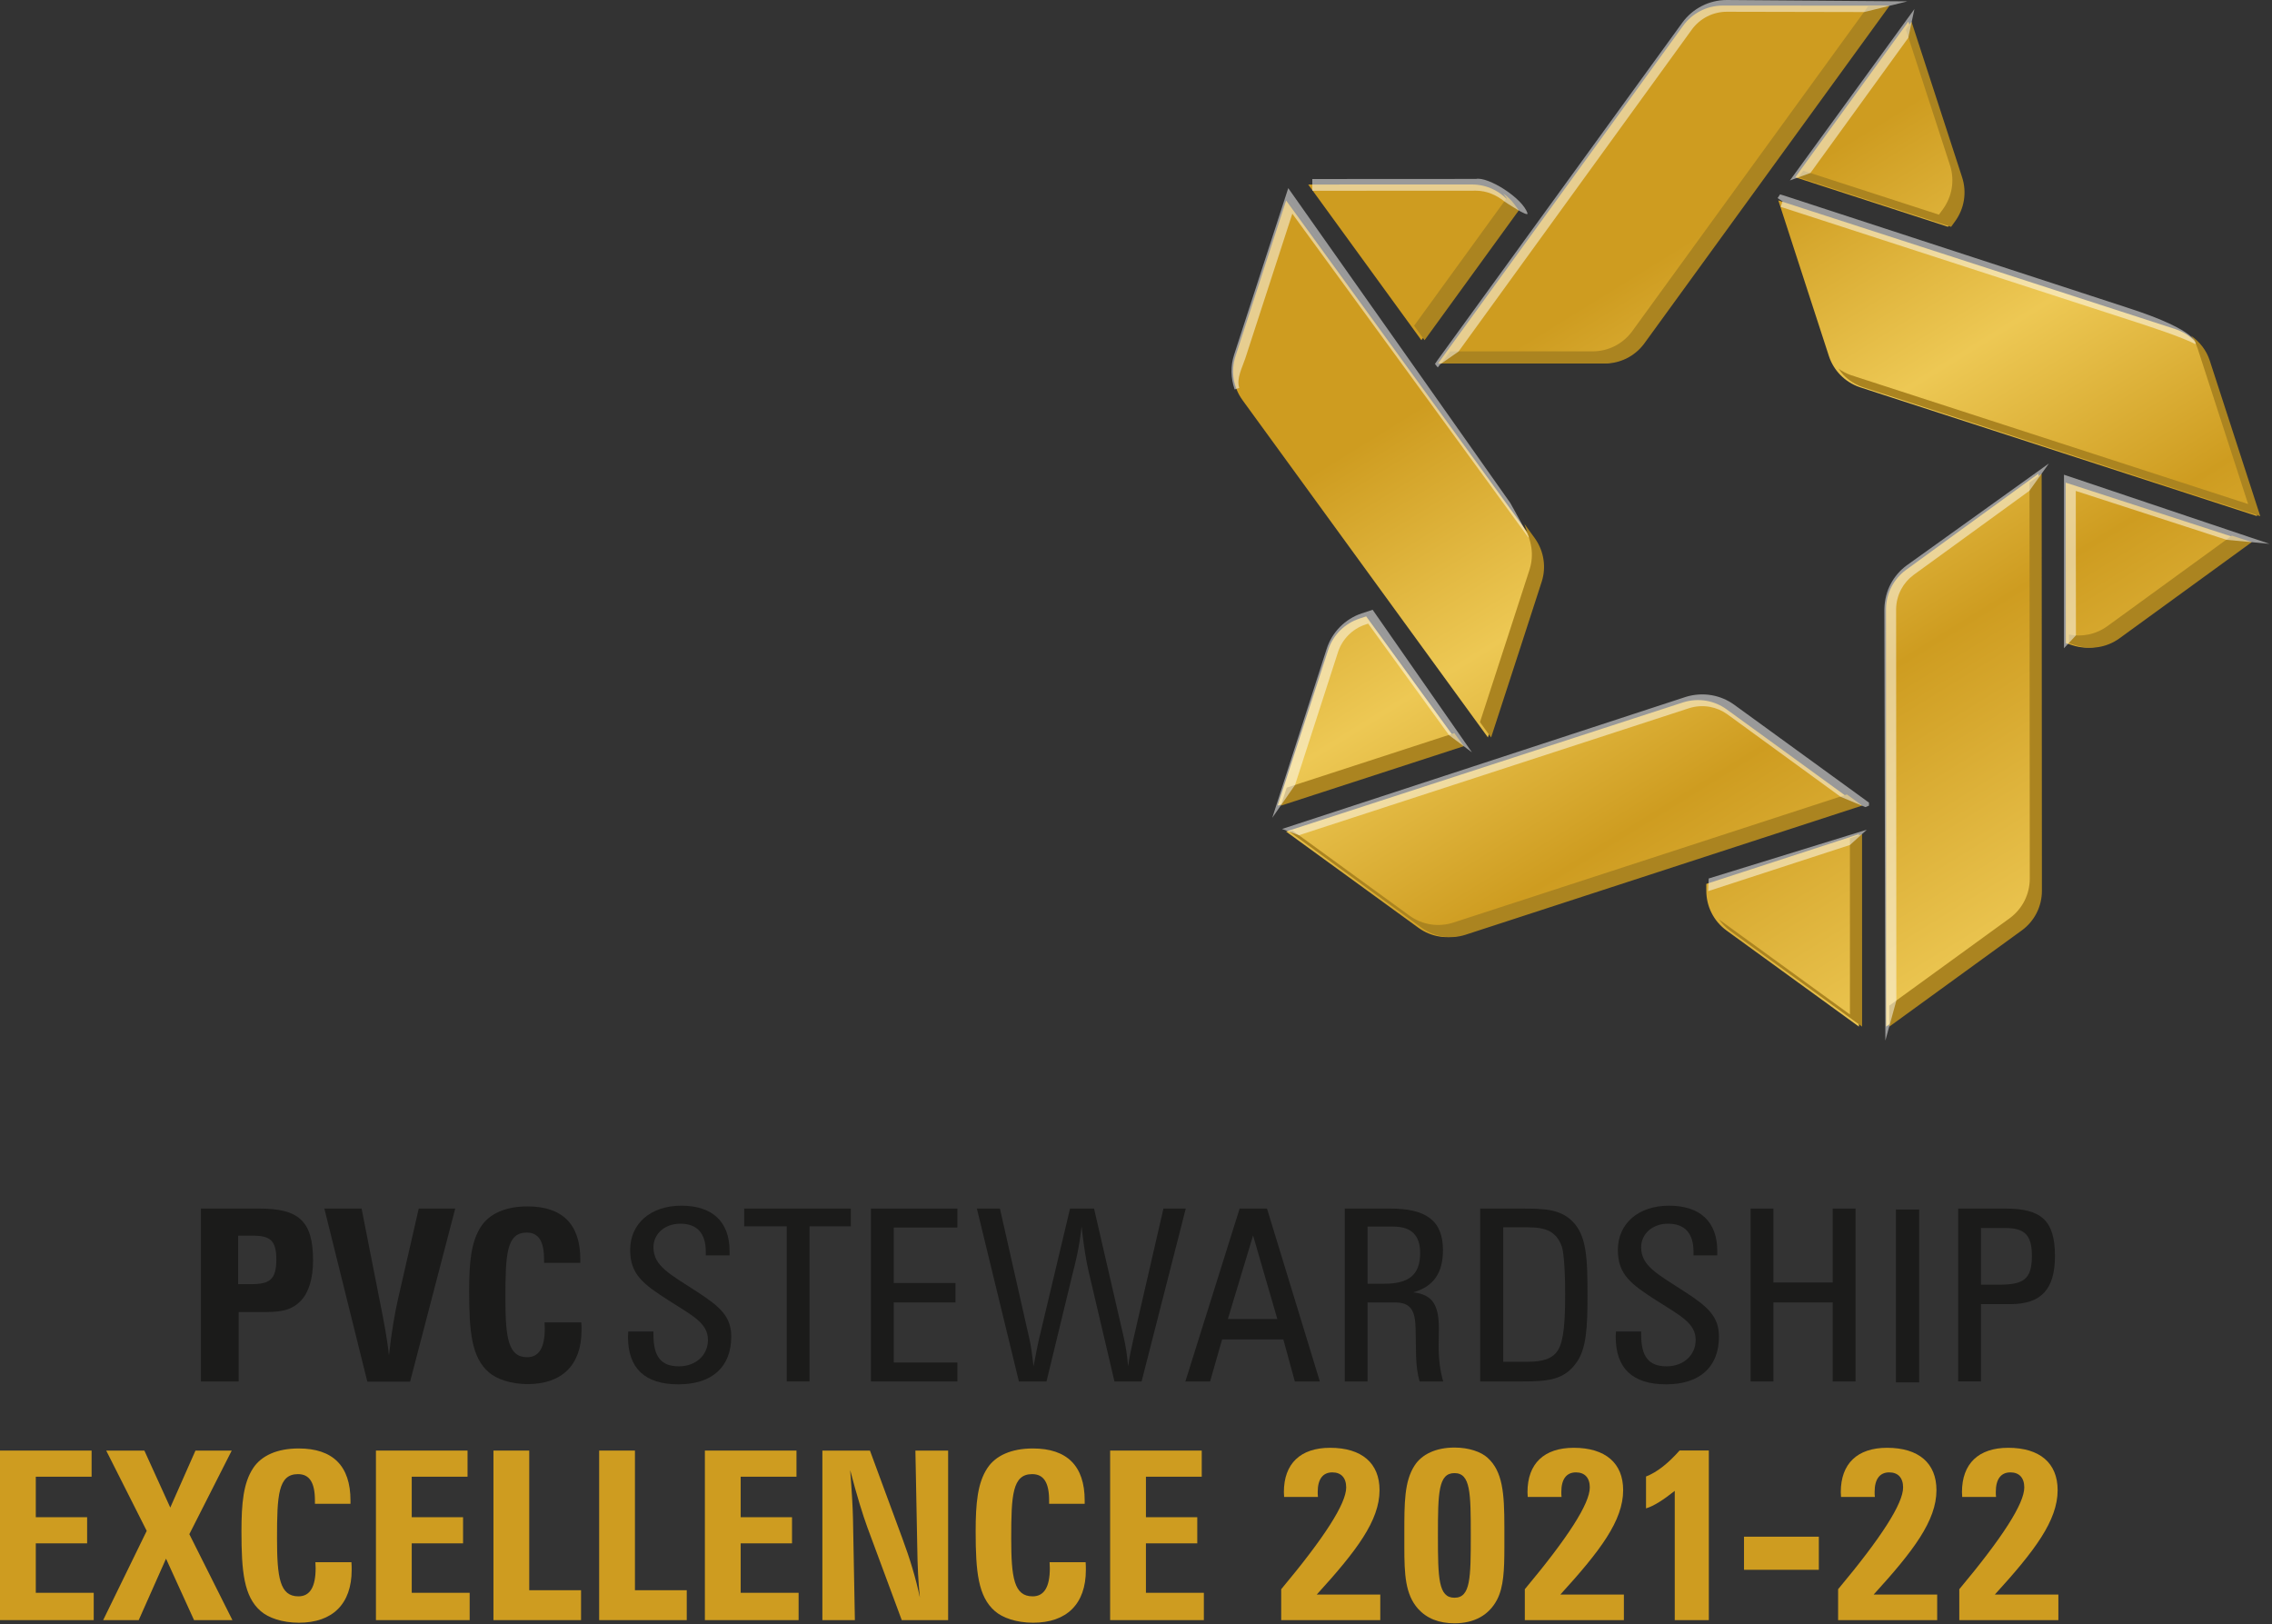 <?xml version="1.0" encoding="UTF-8" standalone="no"?>
<!DOCTYPE svg PUBLIC "-//W3C//DTD SVG 1.1//EN" "http://www.w3.org/Graphics/SVG/1.1/DTD/svg11.dtd">
<svg width="100%" height="100%" viewBox="0 0 803 574" version="1.1" xmlns="http://www.w3.org/2000/svg" xmlns:xlink="http://www.w3.org/1999/xlink" xml:space="preserve" xmlns:serif="http://www.serif.com/" style="fill-rule:evenodd;clip-rule:evenodd;stroke-linejoin:round;stroke-miterlimit:2;">
    <rect x="0" y="0" width="803" height="574" fill="#333333" stroke="none"/>
    <g transform="matrix(1,0,0,1,-2240.08,-345.04)">
        <g transform="matrix(4.167,0,0,4.167,2324.25,806.565)">
            <path d="M0,-1.833L1.018,-1.833C2.648,-1.833 3.238,-2.179 3.238,-3.931C3.238,-5.54 2.709,-5.947 1.283,-5.947L0,-5.947L0,-1.833ZM6.354,-3.849C6.354,-2.281 5.967,-1.1 5.315,-0.428C4.419,0.509 3.34,0.529 1.975,0.529L0.041,0.529L0.041,6.415L-3.157,6.415L-3.157,-8.248L1.772,-8.248C5.071,-8.248 6.354,-7.271 6.354,-3.849" style="fill:rgb(27,27,26);fill-rule:nonzero;"/>
        </g>
        <g transform="matrix(4.167,0,0,4.167,2354.72,833.381)">
            <path d="M0,-14.684L3.157,-14.684L4.664,-7.027C5.03,-5.214 5.336,-3.625 5.478,-2.22C5.682,-4.094 5.947,-5.703 6.252,-7.027L8.004,-14.684L11.099,-14.684L7.271,0L3.645,0L0,-14.684Z" style="fill:rgb(27,27,26);fill-rule:nonzero;"/>
        </g>
        <g transform="matrix(4.167,0,0,4.167,2445.61,790.441)">
            <path d="M0,5.947C0,8.88 -1.65,10.509 -4.562,10.509C-6.008,10.509 -7.21,10.081 -7.861,9.511C-9.328,8.248 -9.531,6.069 -9.531,2.607C-9.531,0.183 -9.368,-1.588 -8.513,-2.872C-7.8,-3.951 -6.436,-4.562 -4.582,-4.562C-1.629,-4.562 -0.102,-3.055 -0.102,-0.061L-0.102,0.224L-3.177,0.224L-3.177,-0.061C-3.177,-1.609 -3.646,-2.342 -4.644,-2.342C-6.354,-2.342 -6.456,-0.529 -6.456,3.218C-6.456,6.619 -6.212,8.228 -4.603,8.228C-3.605,8.228 -3.116,7.413 -3.116,5.784C-3.116,5.621 -3.136,5.458 -3.136,5.275L-0.02,5.275C0,5.499 0,5.723 0,5.947" style="fill:rgb(27,27,26);fill-rule:nonzero;"/>
        </g>
        <g transform="matrix(4.167,0,0,4.167,2471.03,789.845)">
            <path d="M0,6.192L0,6.457C0,8.31 0.631,9.145 2.159,9.145C3.605,9.145 4.623,8.188 4.623,6.905C4.623,5.499 3.361,4.868 1.303,3.565C-0.855,2.18 -1.975,1.365 -1.975,-0.732C-1.975,-2.932 -0.265,-4.48 2.363,-4.48C5.01,-4.48 6.456,-3.115 6.456,-0.631L6.456,-0.264L4.44,-0.264L4.44,-0.57C4.44,-2.138 3.707,-2.952 2.281,-2.952C0.917,-2.952 0,-2.056 0,-0.957C0,0.652 1.405,1.324 3.747,2.852C5.621,4.074 6.599,4.909 6.599,6.62C6.599,9.186 4.99,10.672 2.118,10.672C-0.713,10.672 -2.159,9.328 -2.159,6.64C-2.159,6.497 -2.138,6.355 -2.138,6.192L0,6.192Z" style="fill:rgb(27,27,26);fill-rule:nonzero;"/>
        </g>
        <g transform="matrix(4.167,0,0,4.167,2518.13,827.014)">
            <path d="M0,-11.649L-3.605,-11.649L-3.605,-13.156L5.438,-13.156L5.438,-11.649L1.935,-11.649L1.935,1.507L0,1.507L0,-11.649Z" style="fill:rgb(27,27,26);fill-rule:nonzero;"/>
        </g>
        <g transform="matrix(4.167,0,0,4.167,2547.9,833.293)">
            <path d="M0,-14.663L7.332,-14.663L7.332,-13.054L1.935,-13.054L1.935,-8.35L7.169,-8.35L7.169,-6.7L1.935,-6.7L1.935,-1.608L7.332,-1.608L7.332,0L0,0L0,-14.663Z" style="fill:rgb(27,27,26);fill-rule:nonzero;"/>
        </g>
        <g transform="matrix(4.167,0,0,4.167,2585.34,833.297)">
            <path d="M0,-14.664L1.955,-14.664L4.46,-3.585C4.582,-3.076 4.684,-2.322 4.806,-1.284C5.03,-2.506 5.193,-3.239 5.254,-3.524L7.902,-14.664L9.938,-14.664L12.464,-3.707C12.627,-2.994 12.749,-2.18 12.83,-1.284C12.932,-2.037 13.095,-2.811 13.278,-3.605L15.824,-14.664L17.718,-14.664L13.971,0L11.67,0L9.511,-9.186C9.267,-10.184 9.063,-11.507 8.88,-13.137C8.676,-11.263 8.33,-9.96 8.126,-9.165L5.906,0L3.564,0L0,-14.664Z" style="fill:rgb(27,27,26);fill-rule:nonzero;"/>
        </g>
        <g transform="matrix(4.167,0,0,4.167,2691.53,794.261)">
            <path d="M0,4.073L-2.057,-3.014L-4.195,4.073L0,4.073ZM0.509,5.804L-4.684,5.804L-5.702,9.368L-7.8,9.368L-3.197,-5.295L-0.876,-5.295L3.605,9.368L1.487,9.368L0.509,5.804Z" style="fill:rgb(27,27,26);fill-rule:nonzero;"/>
        </g>
        <g transform="matrix(4.167,0,0,4.167,2729.36,806.733)">
            <path d="M0,-1.914C2.057,-1.914 3.035,-2.647 3.035,-4.521C3.035,-6.028 2.281,-6.761 0.753,-6.761L-1.426,-6.761L-1.426,-1.914L0,-1.914ZM4.97,-4.765C4.97,-2.831 4.175,-1.67 2.444,-1.181C4.114,-0.998 4.623,-0.081 4.623,1.894C4.623,2.465 4.603,2.953 4.603,3.381C4.603,4.481 4.725,5.458 4.99,6.375L2.994,6.375C2.587,5.051 2.709,3.544 2.648,1.833C2.607,0.306 2.2,-0.326 0.896,-0.326L-1.426,-0.326L-1.426,6.375L-3.36,6.375L-3.36,-8.289L0.489,-8.289C3.564,-8.289 4.97,-7.25 4.97,-4.765" style="fill:rgb(27,27,26);fill-rule:nonzero;"/>
        </g>
        <g transform="matrix(4.167,0,0,4.167,2779.94,779.157)">
            <path d="M0,11.323C1.344,11.323 2.159,11.058 2.607,10.305C3.075,9.51 3.197,7.963 3.197,5.559C3.197,3.217 3.035,1.853 2.912,1.547C2.444,0.264 1.568,-0.082 0,-0.082L-2.057,-0.082L-2.057,11.323L0,11.323ZM-4.012,-1.67L-0.489,-1.67C1.385,-1.67 2.709,-1.63 3.747,-0.652C5.051,0.57 5.091,2.606 5.091,5.824C5.091,8.37 4.99,10.162 4.216,11.303C3.157,12.891 1.711,12.993 -0.489,12.993L-4.012,12.993L-4.012,-1.67Z" style="fill:rgb(27,27,26);fill-rule:nonzero;"/>
        </g>
        <g transform="matrix(4.167,0,0,4.167,2820.12,789.845)">
            <path d="M0,6.192L0,6.457C0,8.31 0.631,9.145 2.159,9.145C3.605,9.145 4.623,8.188 4.623,6.905C4.623,5.499 3.36,4.868 1.303,3.565C-0.855,2.18 -1.976,1.365 -1.976,-0.732C-1.976,-2.932 -0.265,-4.48 2.362,-4.48C5.01,-4.48 6.456,-3.115 6.456,-0.631L6.456,-0.264L4.44,-0.264L4.44,-0.57C4.44,-2.138 3.707,-2.952 2.281,-2.952C0.916,-2.952 0,-2.056 0,-0.957C0,0.652 1.405,1.324 3.747,2.852C5.621,4.074 6.599,4.909 6.599,6.62C6.599,9.186 4.99,10.672 2.118,10.672C-0.713,10.672 -2.159,9.328 -2.159,6.64C-2.159,6.497 -2.138,6.355 -2.138,6.192L0,6.192Z" style="fill:rgb(27,27,26);fill-rule:nonzero;"/>
        </g>
        <g transform="matrix(4.167,0,0,4.167,2858.8,833.293)">
            <path d="M0,-14.663L1.935,-14.663L1.935,-8.39L6.965,-8.39L6.965,-14.663L8.9,-14.663L8.9,0L6.965,0L6.965,-6.7L1.935,-6.7L1.935,0L0,0L0,-14.663Z" style="fill:rgb(27,27,26);fill-rule:nonzero;"/>
        </g>
        <g transform="matrix(4.167,0,0,4.167,0,-3355.14)">
            <rect x="698.379" y="990.56" width="1.976" height="14.663" style="fill:rgb(27,27,26);"/>
        </g>
        <g transform="matrix(4.167,0,0,4.167,2940.23,806.393)">
            <path d="M0,-1.751L1.527,-1.751C3.584,-1.751 4.317,-2.179 4.317,-4.195C4.317,-5.987 3.686,-6.558 2.037,-6.558L0,-6.558L0,-1.751ZM6.273,-4.175C6.273,-1.344 5.091,-0.102 2.485,-0.101L0,-0.101L0,6.456L-1.935,6.456L-1.935,-8.207L2.057,-8.207C5.091,-8.207 6.273,-7.23 6.273,-4.175" style="fill:rgb(27,27,26);fill-rule:nonzero;"/>
        </g>
        <g transform="matrix(4.167,0,0,4.167,2930.06,629.271)">
            <path d="M0,-49.478C0.739,-50.514 0.995,-51.875 0.571,-53.179L-3.722,-66.378L-13.312,-53.174L-0.362,-48.976L0.001,-49.479L0,-49.478ZM21.577,-37.632C21.151,-38.943 20.136,-39.897 18.92,-40.297L-14.741,-51.21L-14.746,-51.203L-12.281,-43.605L-10.453,-37.987C-10.25,-37.38 -9.92,-36.851 -9.501,-36.419C-9.043,-35.945 -8.479,-35.589 -7.862,-35.377L25.862,-24.431L21.577,-37.632ZM-10.466,-38.024C-10.462,-38.012 -10.458,-38 -10.453,-37.987L-10.477,-38.061C-10.473,-38.048 -10.47,-38.036 -10.466,-38.024M-7.802,-35.358L-7.862,-35.377C-7.842,-35.37 -7.822,-35.364 -7.802,-35.358M10.226,-13.471C11.44,-13.088 12.813,-13.266 13.922,-14.072L25.148,-22.234L9.627,-27.274L9.636,-13.66L10.227,-13.47L10.226,-13.471ZM7.318,-28.026L7.309,-28.029L0.845,-23.337L-3.933,-19.862C-4.447,-19.481 -4.849,-19.003 -5.13,-18.472L-5.131,-18.472C-5.439,-17.89 -5.603,-17.244 -5.615,-16.591L-5.604,18.865L5.627,10.71C6.742,9.9 7.336,8.64 7.341,7.36L7.318,-28.026ZM-3.902,-19.886C-3.912,-19.878 -3.922,-19.87 -3.933,-19.862L-3.871,-19.907C-3.881,-19.9 -3.891,-19.893 -3.902,-19.886M-5.615,-16.528L-5.615,-16.591L-5.615,-16.528M-20.858,7.382C-20.847,8.655 -20.253,9.906 -19.145,10.712L-7.913,18.867L-7.916,2.547L-20.86,6.763L-20.858,7.384L-20.858,7.382ZM-14.374,-4.588L-19.155,-8.058C-19.677,-8.43 -20.255,-8.664 -20.847,-8.768C-21.496,-8.881 -22.161,-8.838 -22.786,-8.647L-56.503,2.319L-45.277,10.481C-44.162,11.291 -42.78,11.467 -41.561,11.075L-7.914,0.119L-7.914,0.11L-14.374,-4.588ZM-19.123,-8.036C-19.133,-8.044 -19.144,-8.051 -19.155,-8.058L-19.093,-8.013C-19.103,-8.021 -19.112,-8.029 -19.123,-8.036M-22.845,-8.628L-22.786,-8.647C-22.806,-8.641 -22.825,-8.634 -22.845,-8.628M-50.295,-15.736C-51.502,-15.332 -52.509,-14.381 -52.932,-13.078L-57.217,0.124L-41.698,-4.922L-49.707,-15.93L-50.297,-15.736L-50.295,-15.736ZM-34.932,-20.717C-35.025,-21.369 -35.272,-21.988 -35.646,-22.523L-56.495,-51.201L-60.788,-38.002C-61.214,-36.692 -60.954,-35.323 -60.205,-34.285L-39.387,-5.67L-39.379,-5.673L-36.907,-13.269L-35.084,-18.888C-34.892,-19.499 -34.848,-20.121 -34.932,-20.717M-35.095,-18.85C-35.091,-18.863 -35.088,-18.875 -35.084,-18.888L-35.108,-18.815C-35.104,-18.827 -35.099,-18.838 -35.095,-18.85M-35.683,-22.573L-35.646,-22.523C-35.658,-22.54 -35.671,-22.557 -35.683,-22.573M-37.398,-50.876C-38.155,-51.9 -39.371,-52.563 -40.741,-52.563L-54.621,-52.559L-45.026,-39.358L-37.032,-50.377L-37.399,-50.878L-37.398,-50.876ZM-19.464,-67.737C-20.843,-67.737 -22.064,-67.066 -22.82,-66.033L-43.601,-37.392L-43.595,-37.385L-35.608,-37.381L-29.7,-37.384C-29.06,-37.39 -28.454,-37.54 -27.914,-37.805L-27.914,-37.804C-27.322,-38.094 -26.809,-38.52 -26.417,-39.042L-5.585,-67.732L-19.464,-67.737ZM-29.739,-37.383C-29.726,-37.383 -29.713,-37.384 -29.7,-37.384L-29.777,-37.384C-29.764,-37.384 -29.752,-37.383 -29.739,-37.383M-26.38,-39.092L-26.417,-39.042C-26.404,-39.059 -26.392,-39.076 -26.38,-39.092" style="fill:url(#_Linear1);fill-rule:nonzero;"/>
        </g>
        <path d="M2893.9,641.291L2893.91,703.591L2847.64,670C2848.68,671.445 2849.89,672.804 2851.41,673.912L2898.21,707.891L2898.19,639.891L2893.9,641.291ZM2961.63,512.492L2957.37,515.583L2957.47,655.646C2957.45,660.979 2954.97,666.233 2950.33,669.608L2907.82,700.467L2907.83,707.883L2954.62,673.904C2959.27,670.529 2961.74,665.279 2961.76,659.946L2961.67,512.504L2961.63,512.492ZM2898.2,629.736L2892.83,625.828L2753.71,671.128C2748.63,672.757 2742.87,672.028 2738.23,668.653L2696.87,638.582L2695.75,638.945L2742.52,672.949C2747.17,676.324 2752.93,677.057 2758.01,675.428L2898.2,629.774L2898.2,629.736ZM2754.08,604.16L2694.84,623.431L2692.77,629.798L2757.44,608.773L2754.08,604.16L2754.11,604.152L2724.08,562.894L2724.07,562.906L2754.08,604.16ZM2780.73,546.164L2780.7,546.283L2773.1,569.696L2763.15,600.275L2767.06,605.654L2767.1,605.642L2777.4,573.992L2784.99,550.579C2785.8,548.033 2785.98,545.442 2785.62,542.958C2785.25,540.284 2784.24,537.743 2782.72,535.538L2782.65,535.433L2695.78,415.942L2695.94,416.192L2778.88,530.271C2779.92,533.363 2780.94,535.946 2781.33,538.663C2781.67,541.103 2781.5,543.657 2780.73,546.164ZM2984.89,566.35C2980.82,569.304 2975.9,570.229 2971.33,569.317L2971.33,572.358L2973.79,573.154L2973.78,573.15C2978.84,574.746 2984.56,574.004 2989.18,570.646L3035.96,536.638L3028.91,534.346L2984.89,566.35ZM3021.08,472.479C3019.87,468.758 3017.47,465.8 3014.49,463.72C3015.43,465.075 3016.25,466.533 3016.79,468.183L3034.64,523.187L2894.12,477.579C2892.62,477.058 2891.22,476.279 2889.92,475.375C2890.44,476.125 2890.96,476.883 2891.59,477.533L2891.59,477.533C2893.5,479.508 2895.85,480.991 2898.42,481.875L3038.94,527.483L3021.08,472.479ZM2803.26,469.213C2805.88,469.17 2808.36,468.547 2810.57,467.46L2810.57,467.464C2813.04,466.256 2815.17,464.481 2816.81,462.306L2900.49,347.06L2907.91,347.06L2821.11,466.606C2819.47,468.777 2817.34,470.552 2814.87,471.76C2812.62,472.86 2810.09,473.489 2807.43,473.514L2782.81,473.522L2749.53,473.51L2749.51,473.477L2752.6,469.214L2778.51,469.227L2802.82,469.214L2802.81,469.214L2803.13,469.214L2803.26,469.213ZM2802.82,469.214L2803.13,469.214L2803.09,469.215C2803.05,469.216 2803.01,469.218 2802.97,469.218C2802.92,469.218 2802.87,469.215 2802.82,469.214ZM2821.26,466.393L2821.11,466.606L2821.26,466.393ZM2739.86,460.182L2743.57,465.286L2776.88,419.378L2775.35,417.286L2775.35,417.294C2774.25,415.798 2772.9,414.507 2771.38,413.432L2772.58,415.078L2739.86,460.182ZM2926.88,418.823L2926.89,418.819L2925.37,420.915L2877.42,405.369L2875.71,407.723L2929.67,425.215L2931.18,423.119L2931.18,423.119C2934.26,418.802 2935.32,413.131 2933.56,407.702L2915.67,352.702L2913.66,355.46L2929.26,403.402C2931.03,408.835 2929.96,414.506 2926.88,418.823Z" style="fill:rgb(171,132,32);fill-rule:nonzero;"/>
        <path d="M2906.43,712.821L2906.07,560.475L2906.08,560.217C2906.16,556.979 2906.94,554.029 2908.33,551.404C2909.69,548.837 2911.57,546.654 2913.92,544.912L2964.23,508.842L2957.34,518.5L2916.38,548.262C2914.55,549.621 2913.07,551.337 2912,553.35C2910.89,555.462 2910.27,557.842 2910.23,560.233L2910.31,698.704L2906.43,712.821ZM2843.79,660.005L2843.99,655.538L2899.87,638.296L2893.93,643.68L2843.79,660.005ZM2699.16,640.24L2693.19,638.036L2835.95,591.332C2838.9,590.432 2842.02,590.232 2845.03,590.757C2847.89,591.257 2850.55,592.37 2852.93,594.065L2900.64,628.72L2900.64,629.782L2899.36,630.307L2890.61,626.657L2850.5,597.44C2848.64,596.12 2846.55,595.245 2844.31,594.853C2841.95,594.436 2839.49,594.595 2837.2,595.299L2699.16,640.24ZM2697.79,622.482L2689.75,634.074L2709.01,574.253C2710.9,568.432 2715.51,563.795 2721.31,561.845L2725.22,560.561L2760.31,610.945L2752.21,604.87L2723.64,565.457L2722.62,565.795C2718.07,567.32 2714.45,570.961 2712.97,575.536L2697.79,622.482ZM2969.56,574.149L2969.56,512.824L3042.21,537.261L3027.01,535.832L2973.73,518.549L2973.78,569.62L2969.56,574.149ZM2780.24,534.751L2780.37,535.176L2696.83,420.572L2680.21,471.697C2679.21,474.785 2676.96,478.91 2678.08,482.122L2676.45,482.689C2675.04,478.614 2674.97,474.368 2676.26,470.41L2695.39,411.535L2773.89,522.839C2773.89,522.839 2781.62,536.714 2780.24,534.751ZM2748.23,474.906L2747.24,473.669L2748.14,472.356L2834.7,352.998C2838.35,348.01 2844.2,345.04 2850.37,345.04L2914.23,345.527L2898.96,349.298L2850.37,349.198C2845.53,349.198 2840.93,351.535 2838.06,355.448L2755.57,469.302L2749.07,473.819L2748.23,474.906ZM3016.11,466.704C3010.78,463.975 2999.27,460.291 2994.67,458.779L2869.45,418.154L2870.08,416.191L2868.34,415.054L2869.21,413.741L2870.73,414.195C2870.73,414.195 2977.56,449.108 2992.33,453.904C3017.73,462.154 3016.11,466.704 3016.11,466.704ZM2771.83,416.267C2768.97,413.955 2765.47,412.438 2761.73,412.438L2703.89,412.471L2703.89,408.313L2761.73,408.28C2766.04,407.38 2778.23,415.059 2779.93,420.4C2780.47,422.088 2771.99,416.396 2771.83,416.267ZM2879.94,406.186L2872.7,408.811L2916.7,348.245L2914.53,358.407L2879.94,406.186Z" style="fill:white;fill-opacity:0.5;fill-rule:nonzero;"/>
        <g transform="matrix(4.167,0,0,4.167,2240.08,917.652)">
            <path d="M0,-14.38L7.769,-14.38L7.769,-12.163L3.036,-12.163L3.036,-8.728L7.39,-8.728L7.39,-6.511L3.036,-6.511L3.036,-2.317L7.949,-2.317L7.949,0L0,0L0,-14.38Z" style="fill:rgb(206,156,32);fill-rule:nonzero;"/>
        </g>
        <g transform="matrix(4.167,0,0,4.167,2298.76,879.457)">
            <path d="M0,3.954L-2.317,9.167L-5.333,9.167L-1.638,1.597L-5.073,-5.213L-1.837,-5.213L0.36,-0.38L2.497,-5.213L5.572,-5.213L1.977,1.877L5.632,9.167L2.377,9.167L0,3.954Z" style="fill:rgb(206,156,32);fill-rule:nonzero;"/>
        </g>
        <g transform="matrix(4.167,0,0,4.167,2364.37,875.626)">
            <path d="M0,5.832C0,8.708 -1.618,10.306 -4.474,10.306C-5.892,10.306 -7.07,9.887 -7.709,9.327C-9.147,8.089 -9.347,5.952 -9.347,2.557C-9.347,0.18 -9.187,-1.558 -8.349,-2.816C-7.649,-3.874 -6.311,-4.474 -4.494,-4.474C-1.598,-4.474 -0.1,-2.996 -0.1,-0.06L-0.1,0.22L-3.116,0.22L-3.116,-0.06C-3.116,-1.578 -3.575,-2.297 -4.554,-2.297C-6.231,-2.297 -6.331,-0.519 -6.331,3.156C-6.331,6.491 -6.092,8.069 -4.514,8.069C-3.535,8.069 -3.056,7.27 -3.056,5.672C-3.056,5.512 -3.076,5.353 -3.076,5.173L-0.02,5.173C0,5.393 0,5.613 0,5.832" style="fill:rgb(206,156,32);fill-rule:nonzero;"/>
        </g>
        <g transform="matrix(4.167,0,0,4.167,2372.95,917.652)">
            <path d="M0,-14.38L7.769,-14.38L7.769,-12.163L3.036,-12.163L3.036,-8.728L7.39,-8.728L7.39,-6.511L3.036,-6.511L3.036,-2.317L7.949,-2.317L7.949,0L0,0L0,-14.38Z" style="fill:rgb(206,156,32);fill-rule:nonzero;"/>
        </g>
        <g transform="matrix(4.167,0,0,4.167,2414.48,917.652)">
            <path d="M0,-14.38L3.036,-14.38L3.036,-2.536L7.43,-2.536L7.43,0L0,0L0,-14.38Z" style="fill:rgb(206,156,32);fill-rule:nonzero;"/>
        </g>
        <g transform="matrix(4.167,0,0,4.167,2451.84,917.652)">
            <path d="M0,-14.38L3.036,-14.38L3.036,-2.536L7.43,-2.536L7.43,0L0,0L0,-14.38Z" style="fill:rgb(206,156,32);fill-rule:nonzero;"/>
        </g>
        <g transform="matrix(4.167,0,0,4.167,2489.21,917.652)">
            <path d="M0,-14.38L7.769,-14.38L7.769,-12.163L3.036,-12.163L3.036,-8.728L7.39,-8.728L7.39,-6.511L3.036,-6.511L3.036,-2.317L7.949,-2.317L7.949,0L0,0L0,-14.38Z" style="fill:rgb(206,156,32);fill-rule:nonzero;"/>
        </g>
        <g transform="matrix(4.167,0,0,4.167,2530.74,917.652)">
            <path d="M0,-14.38L4.034,-14.38L6.791,-6.91C7.43,-5.193 7.929,-3.535 8.269,-1.917C8.129,-3.255 8.069,-4.633 8.049,-6.091L7.889,-14.38L10.665,-14.38L10.665,0L6.731,0L3.815,-7.869C3.435,-8.907 2.936,-10.505 2.357,-12.722C2.497,-10.925 2.576,-9.547 2.596,-8.568L2.756,0L0,0L0,-14.38Z" style="fill:rgb(206,156,32);fill-rule:nonzero;"/>
        </g>
        <g transform="matrix(4.167,0,0,4.167,2623.86,875.626)">
            <path d="M0,5.832C0,8.708 -1.618,10.306 -4.474,10.306C-5.892,10.306 -7.07,9.887 -7.709,9.327C-9.147,8.089 -9.347,5.952 -9.347,2.557C-9.347,0.18 -9.187,-1.558 -8.349,-2.816C-7.65,-3.874 -6.311,-4.474 -4.494,-4.474C-1.598,-4.474 -0.1,-2.996 -0.1,-0.06L-0.1,0.22L-3.116,0.22L-3.116,-0.06C-3.116,-1.578 -3.575,-2.297 -4.554,-2.297C-6.231,-2.297 -6.331,-0.519 -6.331,3.156C-6.331,6.491 -6.092,8.069 -4.514,8.069C-3.535,8.069 -3.056,7.27 -3.056,5.672C-3.056,5.512 -3.076,5.353 -3.076,5.173L-0.02,5.173C0,5.393 0,5.613 0,5.832" style="fill:rgb(206,156,32);fill-rule:nonzero;"/>
        </g>
        <g transform="matrix(4.167,0,0,4.167,2632.44,917.652)">
            <path d="M0,-14.38L7.77,-14.38L7.77,-12.163L3.036,-12.163L3.036,-8.728L7.39,-8.728L7.39,-6.511L3.036,-6.511L3.036,-2.317L7.949,-2.317L7.949,0L0,0L0,-14.38Z" style="fill:rgb(206,156,32);fill-rule:nonzero;"/>
        </g>
        <g transform="matrix(4.167,0,0,4.167,2692.9,867.673)">
            <path d="M0,9.373C3.675,4.976 5.512,2.106 5.512,0.743C5.512,-0.083 5.079,-0.537 4.335,-0.537C3.53,-0.537 3.097,0.041 3.097,1.115C3.097,1.259 3.097,1.404 3.117,1.549L0.248,1.549C0.248,1.404 0.227,1.28 0.227,1.136C0.227,-1.28 1.631,-2.622 4.15,-2.622C6.834,-2.622 8.341,-1.321 8.341,0.97C8.341,3.551 6.4,6.111 3.014,9.827L8.403,9.827L8.403,11.995L0,11.995L0,9.373Z" style="fill:rgb(206,156,32);fill-rule:nonzero;"/>
        </g>
        <g transform="matrix(4.167,0,0,4.167,2754.14,865.695)">
            <path d="M0,10.57C1.363,10.57 1.383,8.898 1.383,5.285C1.383,1.672 1.363,-0 0,-0C-1.362,-0 -1.404,1.651 -1.404,5.285C-1.404,8.939 -1.362,10.57 0,10.57M2.808,-1.301C4.088,-0.145 4.232,1.693 4.232,4.562L4.232,6.297C4.232,8.217 4.17,9.662 3.613,10.735C2.932,12.036 1.693,12.738 0,12.738C-1.321,12.738 -2.354,12.325 -3.097,11.499C-4.17,10.281 -4.253,8.609 -4.253,6.276L-4.253,5.058C-4.253,2.519 -4.253,0.702 -3.386,-0.64C-2.766,-1.611 -1.548,-2.168 0,-2.168C1.239,-2.168 2.271,-1.796 2.808,-1.301" style="fill:rgb(206,156,32);fill-rule:nonzero;"/>
        </g>
        <g transform="matrix(4.167,0,0,4.167,2779,867.673)">
            <path d="M0,9.373C3.675,4.976 5.512,2.106 5.512,0.743C5.512,-0.083 5.079,-0.537 4.335,-0.537C3.53,-0.537 3.097,0.041 3.097,1.115C3.097,1.259 3.097,1.404 3.117,1.549L0.248,1.549C0.248,1.404 0.227,1.28 0.227,1.136C0.227,-1.28 1.631,-2.622 4.15,-2.622C6.834,-2.622 8.341,-1.321 8.341,0.97C8.341,3.551 6.4,6.111 3.014,9.827L8.403,9.827L8.403,11.995L0,11.995L0,9.373Z" style="fill:rgb(206,156,32);fill-rule:nonzero;"/>
        </g>
        <g transform="matrix(4.167,0,0,4.167,2831.99,903.374)">
            <path d="M0,-7.536C-0.97,-6.772 -1.755,-6.256 -2.436,-6.05L-2.436,-8.754C-1.486,-9.126 -0.557,-9.869 0.413,-10.963L2.891,-10.963L2.891,3.427L0,3.427L0,-7.536Z" style="fill:rgb(206,156,32);fill-rule:nonzero;"/>
        </g>
        <g transform="matrix(4.167,0,0,4.167,0,-3173.24)">
            <rect x="685.498" y="974.66" width="6.347" height="2.808" style="fill:rgb(206,156,32);"/>
        </g>
        <g transform="matrix(4.167,0,0,4.167,2889.73,867.673)">
            <path d="M0,9.373C3.675,4.976 5.512,2.106 5.512,0.743C5.512,-0.083 5.079,-0.537 4.335,-0.537C3.53,-0.537 3.097,0.041 3.097,1.115C3.097,1.259 3.097,1.404 3.117,1.549L0.248,1.549C0.248,1.404 0.227,1.28 0.227,1.136C0.227,-1.28 1.631,-2.622 4.15,-2.622C6.833,-2.622 8.341,-1.321 8.341,0.97C8.341,3.551 6.4,6.111 3.014,9.827L8.403,9.827L8.403,11.995L0,11.995L0,9.373Z" style="fill:rgb(206,156,32);fill-rule:nonzero;"/>
        </g>
        <g transform="matrix(4.167,0,0,4.167,2932.56,867.673)">
            <path d="M0,9.373C3.675,4.976 5.512,2.106 5.512,0.743C5.512,-0.083 5.079,-0.537 4.335,-0.537C3.53,-0.537 3.097,0.041 3.097,1.115C3.097,1.259 3.097,1.404 3.117,1.549L0.248,1.549C0.248,1.404 0.227,1.28 0.227,1.136C0.227,-1.28 1.631,-2.622 4.15,-2.622C6.833,-2.622 8.341,-1.321 8.341,0.97C8.341,3.551 6.4,6.111 3.014,9.827L8.403,9.827L8.403,11.995L0,11.995L0,9.373Z" style="fill:rgb(206,156,32);fill-rule:nonzero;"/>
        </g>
    </g>
    <defs>
        <linearGradient id="_Linear1" x1="0" y1="0" x2="1" y2="0" gradientUnits="userSpaceOnUse" gradientTransform="matrix(53.685,86.606,86.423,-53.572,-9.531,-84.461)"><stop offset="0" style="stop-color:rgb(206,156,32);stop-opacity:1"/><stop offset="0.24" style="stop-color:rgb(206,156,32);stop-opacity:1"/><stop offset="0.44" style="stop-color:rgb(237,200,84);stop-opacity:1"/><stop offset="0.63" style="stop-color:rgb(206,156,32);stop-opacity:1"/><stop offset="0.89" style="stop-color:rgb(237,200,84);stop-opacity:1"/><stop offset="1" style="stop-color:rgb(237,200,84);stop-opacity:1"/></linearGradient>
    </defs>
</svg>
